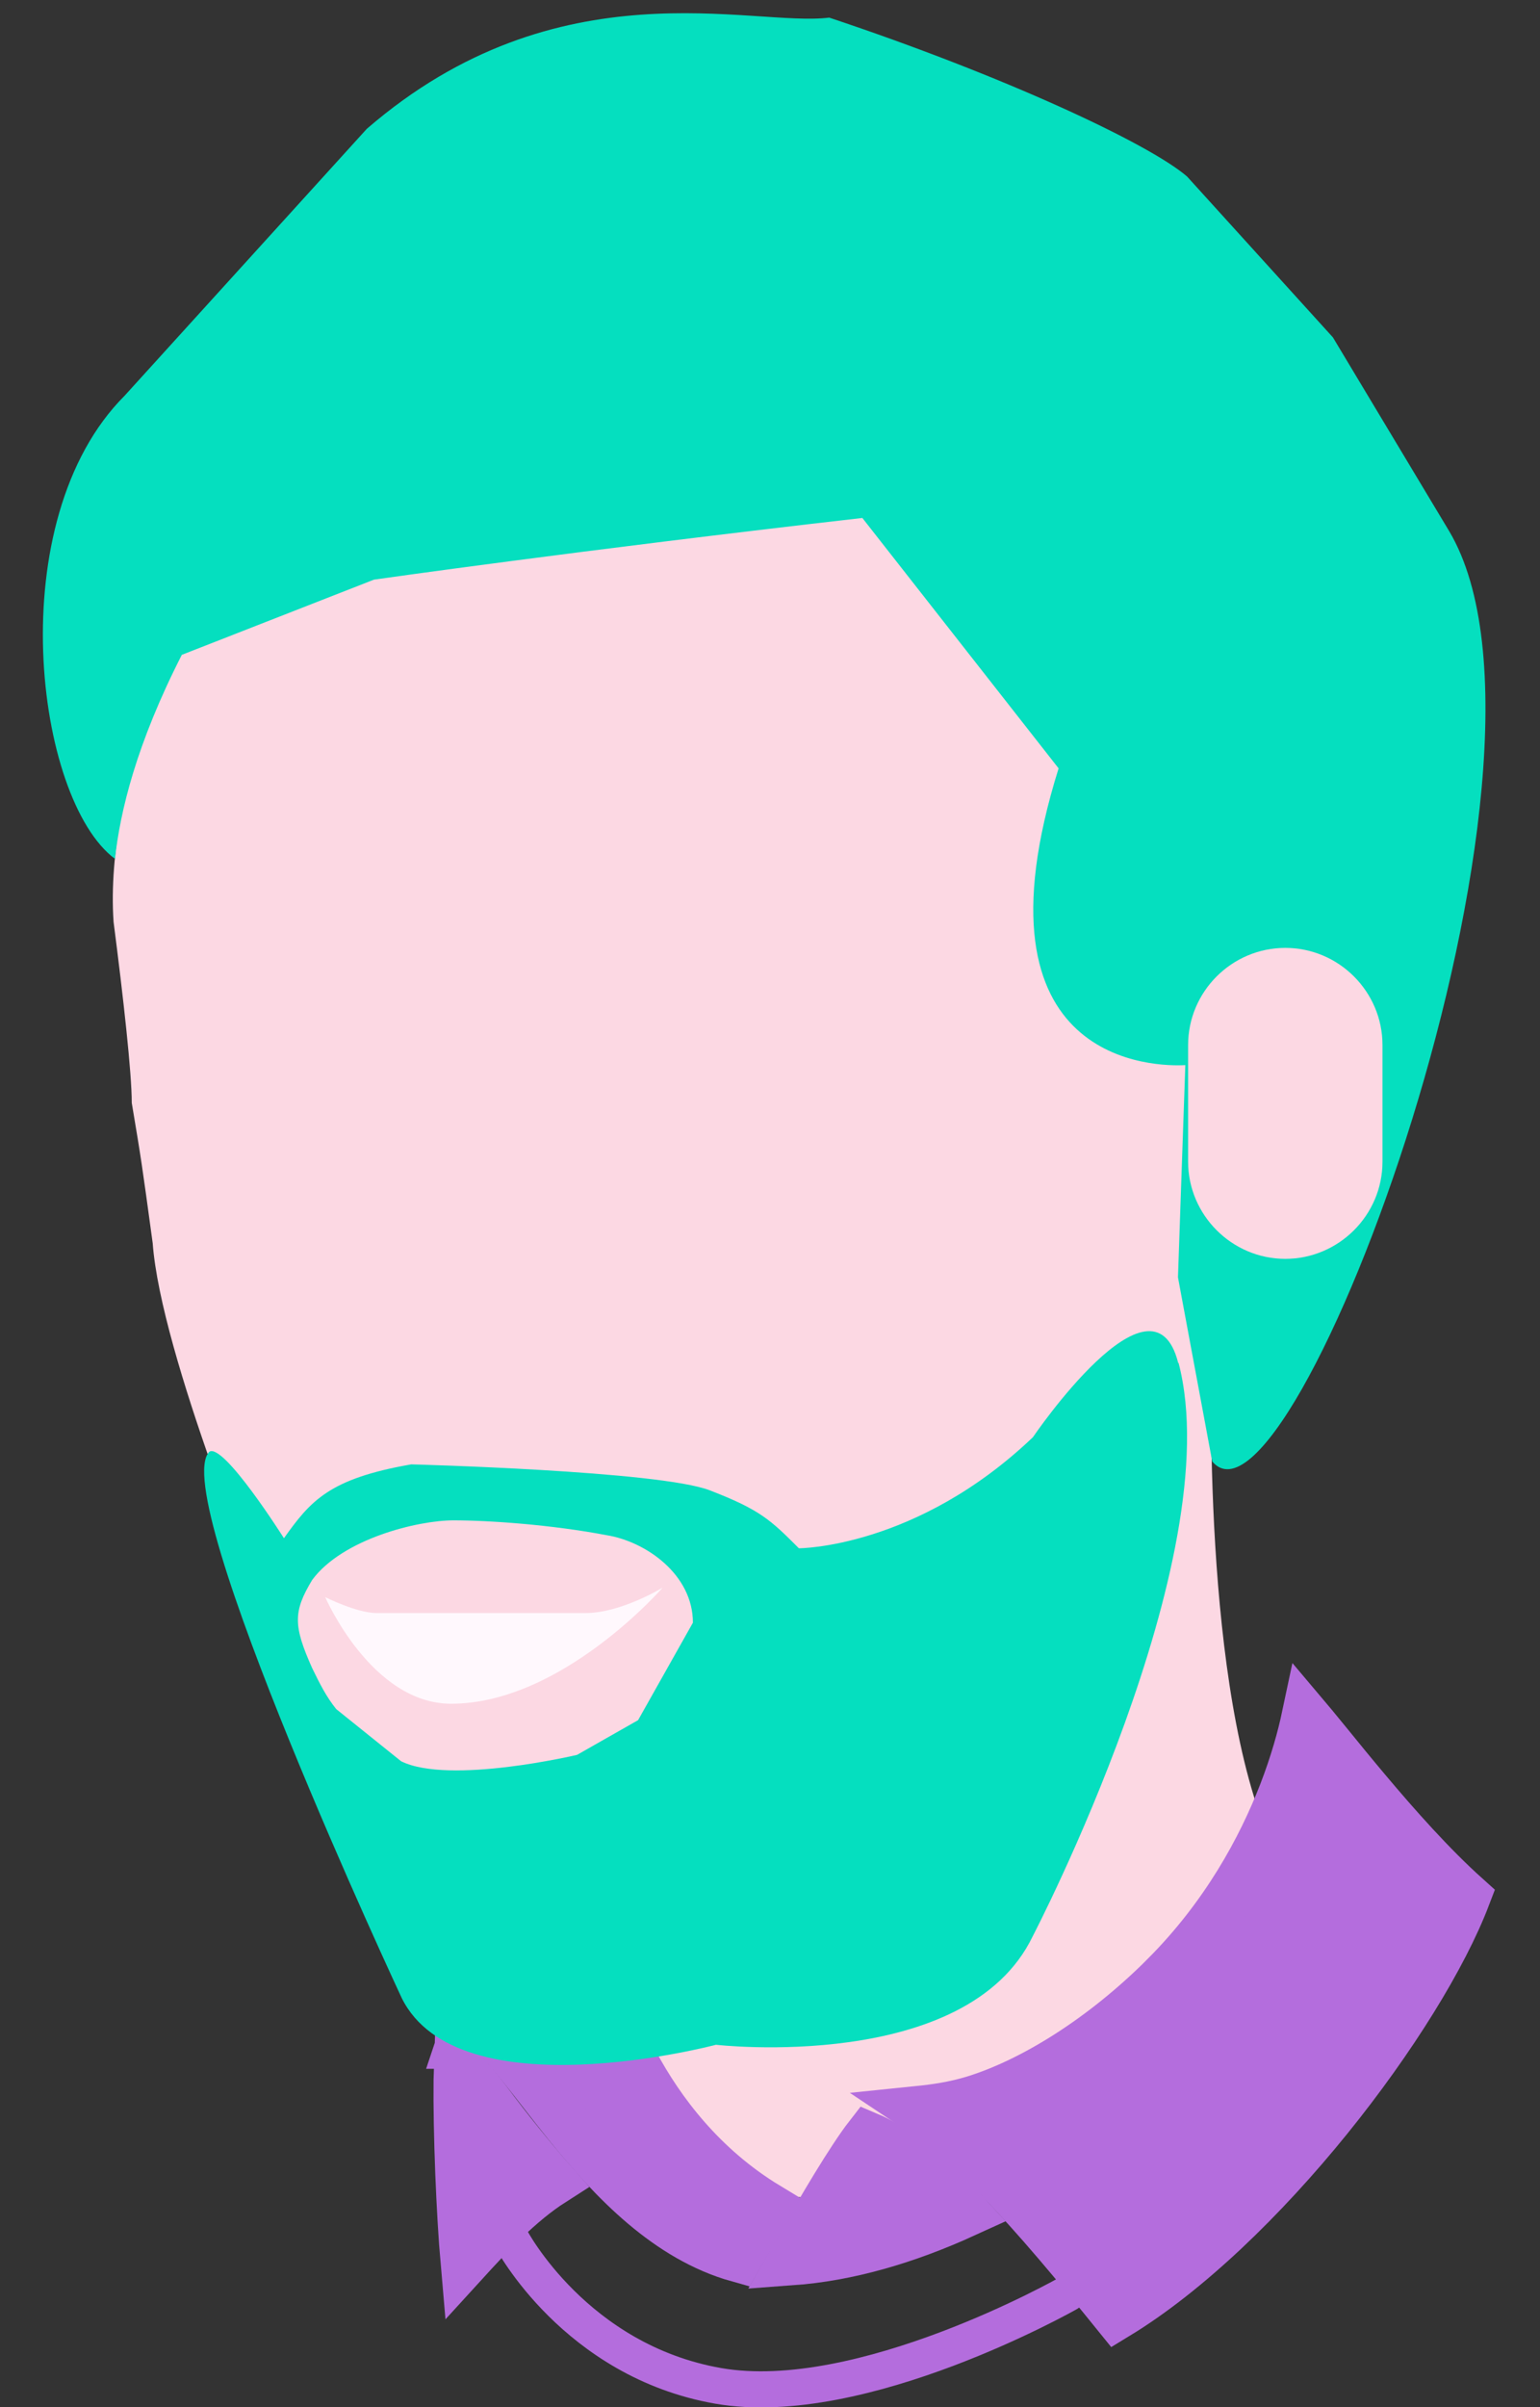<svg width="32" height="50" viewBox="0 0 32 50" fill="none" xmlns="http://www.w3.org/2000/svg">
<rect x="0" y="0" width="32" height="50" fill="#333333" stroke="none"/>
<path d="M13.332 39.241C13.332 39.241 13.562 40.497 13.562 41.572C13.562 41.572 13.316 45.147 16.637 45.642C22.828 46.861 26.431 38.343 26.053 37.309C24.91 33.589 25.195 27.326 25.195 27.326L24.197 26.653C22.772 32.418 19.407 37.011 13.328 39.237L13.332 39.241Z" fill="#FCD8E3"/>
<path d="M3.922 12.519C4.59 9.87 13.905 2.846 21.553 10.091C24.52 12.724 24.665 19.753 24.665 19.753C24.665 19.753 24.685 26.238 24.52 28.355C24.355 30.473 24.512 30.453 23.558 32.526C22.604 34.599 16.646 37.224 13.792 38.089C10.938 38.955 8.579 38.455 8.14 37.787C7.702 37.119 5.476 33.262 5.476 33.262C5.476 33.262 3.342 28.142 3.173 25.823C2.94 24.116 2.94 24.116 2.738 22.909C2.738 22.281 2.561 20.711 2.36 19.149C2.159 16.267 3.918 12.523 3.918 12.523" fill="#FCD8E3"/>
<path d="M7.771 12.04L3.778 13.602C2.834 15.451 2.496 16.853 2.389 17.84C0.73 16.605 0.002 10.808 2.59 8.219L7.622 2.676C11.603 -0.766 15.621 0.567 17.231 0.366C20.854 1.573 23.873 2.982 24.666 3.666L27.697 7.008L30.113 11.033C32.987 15.872 26.832 32.32 25.189 30.356L24.477 26.532L24.63 22.124C24.07 22.155 20.055 22.165 21.997 15.96L17.919 10.759C11.998 11.436 7.771 12.04 7.771 12.04Z" fill="#05DFBF"/>
<path d="M6.758 33.175C6.758 33.175 7.414 33.505 7.825 33.505C8.235 33.505 8.946 33.505 9.078 33.505C9.211 33.505 9.138 33.505 9.777 33.505C10.46 33.505 11.44 33.505 12.172 33.505C12.905 33.505 13.77 32.977 13.77 32.977C13.77 32.977 11.673 35.389 9.374 35.389C7.716 35.389 6.758 33.175 6.758 33.175Z" fill="#FFF8FD"/>
<path d="M19.519 45.418C19.726 45.613 19.91 45.804 20.063 45.97C18.826 46.535 17.619 46.884 16.443 46.97C16.598 46.695 16.783 46.369 16.977 46.037C17.231 45.602 17.498 45.16 17.732 44.807C17.849 44.63 17.953 44.481 18.041 44.368C18.539 44.578 19.061 44.985 19.519 45.418Z" fill="#B46DDD" stroke="#B46DDD"/>
<path d="M15.956 45.832L15.339 46.906C13.876 46.496 12.742 45.312 11.792 44.136C11.624 43.928 11.458 43.715 11.297 43.508C10.992 43.116 10.703 42.746 10.447 42.468C10.273 42.278 10.083 42.096 9.882 41.965C10.451 41.158 11.27 40.428 12.219 39.903C12.273 40.221 12.343 40.544 12.418 40.865L12.42 40.874L12.428 40.908C12.435 40.938 12.445 40.979 12.459 41.031C12.487 41.135 12.529 41.282 12.59 41.463C12.711 41.823 12.905 42.318 13.199 42.863C13.728 43.844 14.592 45.008 15.956 45.832Z" fill="#B46DDD" stroke="#B46DDD"/>
<path d="M20.733 45.238C20.195 44.688 19.646 44.193 19.096 43.827C19.419 43.794 19.827 43.738 20.24 43.611C21.445 43.239 22.906 42.339 24.198 41.047L24.198 41.046C25.448 39.795 26.207 38.394 26.654 37.239C26.889 36.632 27.041 36.082 27.133 35.647C27.226 35.757 27.347 35.903 27.494 36.084C27.533 36.131 27.572 36.18 27.614 36.23C27.841 36.51 28.111 36.841 28.405 37.19C29.018 37.919 29.755 38.751 30.473 39.395C30 40.635 28.947 42.35 27.609 44.004C26.267 45.662 24.687 47.197 23.204 48.098C22.377 47.076 21.541 46.066 20.733 45.238Z" fill="#B46DDD" stroke="#B46DDD"/>
<path d="M10.625 46.511C10.625 46.511 11.953 49.039 14.924 49.558C17.899 50.077 22.19 47.638 22.19 47.638" stroke="#B46DDD" stroke-width="0.75" stroke-linecap="round" stroke-linejoin="round"/>
<path d="M9.256 42.759L9.256 42.759C9.256 42.759 9.257 42.759 9.258 42.759C9.257 42.759 9.257 42.759 9.256 42.759ZM11.382 45.203C11.418 45.244 11.451 45.283 11.484 45.32C11.315 45.428 11.152 45.549 10.998 45.674C10.653 45.955 10.328 46.278 10.046 46.575C9.918 46.71 9.78 46.86 9.655 46.997C9.61 46.484 9.571 45.812 9.544 45.135C9.517 44.433 9.503 43.734 9.509 43.21C9.511 43.11 9.512 43.018 9.515 42.935C9.655 43.061 9.85 43.27 10.109 43.613C10.598 44.27 11.051 44.818 11.382 45.203ZM9.549 42.472C9.549 42.469 9.549 42.469 9.548 42.472L9.549 42.472Z" fill="#B46DDD" stroke="#B46DDD"/>
<path d="M24.482 28.311C23.951 26.19 21.463 29.853 21.463 29.853C19.044 32.16 16.6 32.16 16.6 32.16C16.016 31.576 15.803 31.363 14.748 30.956C13.693 30.55 8.545 30.417 8.545 30.417C6.834 30.715 6.451 31.178 5.9 31.951C5.9 31.951 4.644 29.962 4.35 30.155C3.461 31.045 8.348 41.503 8.348 41.503C9.535 43.894 14.877 42.473 14.877 42.473C14.877 42.473 20.086 43.073 21.459 40.219C21.459 40.219 25.553 32.373 24.49 28.311H24.482ZM8.335 36.584L6.987 35.501C6.782 35.247 6.649 34.982 6.488 34.652C6.093 33.77 6.089 33.476 6.488 32.816C7.12 31.963 8.682 31.58 9.422 31.58C10.163 31.58 11.459 31.669 12.615 31.89C13.408 32.019 14.398 32.695 14.398 33.706L13.259 35.73L11.991 36.451C11.991 36.451 9.338 37.079 8.335 36.584Z" fill="#05DFBF"/>
<path d="M26.707 26.148C27.817 26.148 28.727 25.241 28.727 24.129V21.708C28.727 20.598 27.82 19.689 26.707 19.689C25.598 19.689 24.688 20.595 24.688 21.708V24.129C24.688 25.238 25.598 26.148 26.707 26.148Z" fill="#FCD8E3"/>
</svg>
